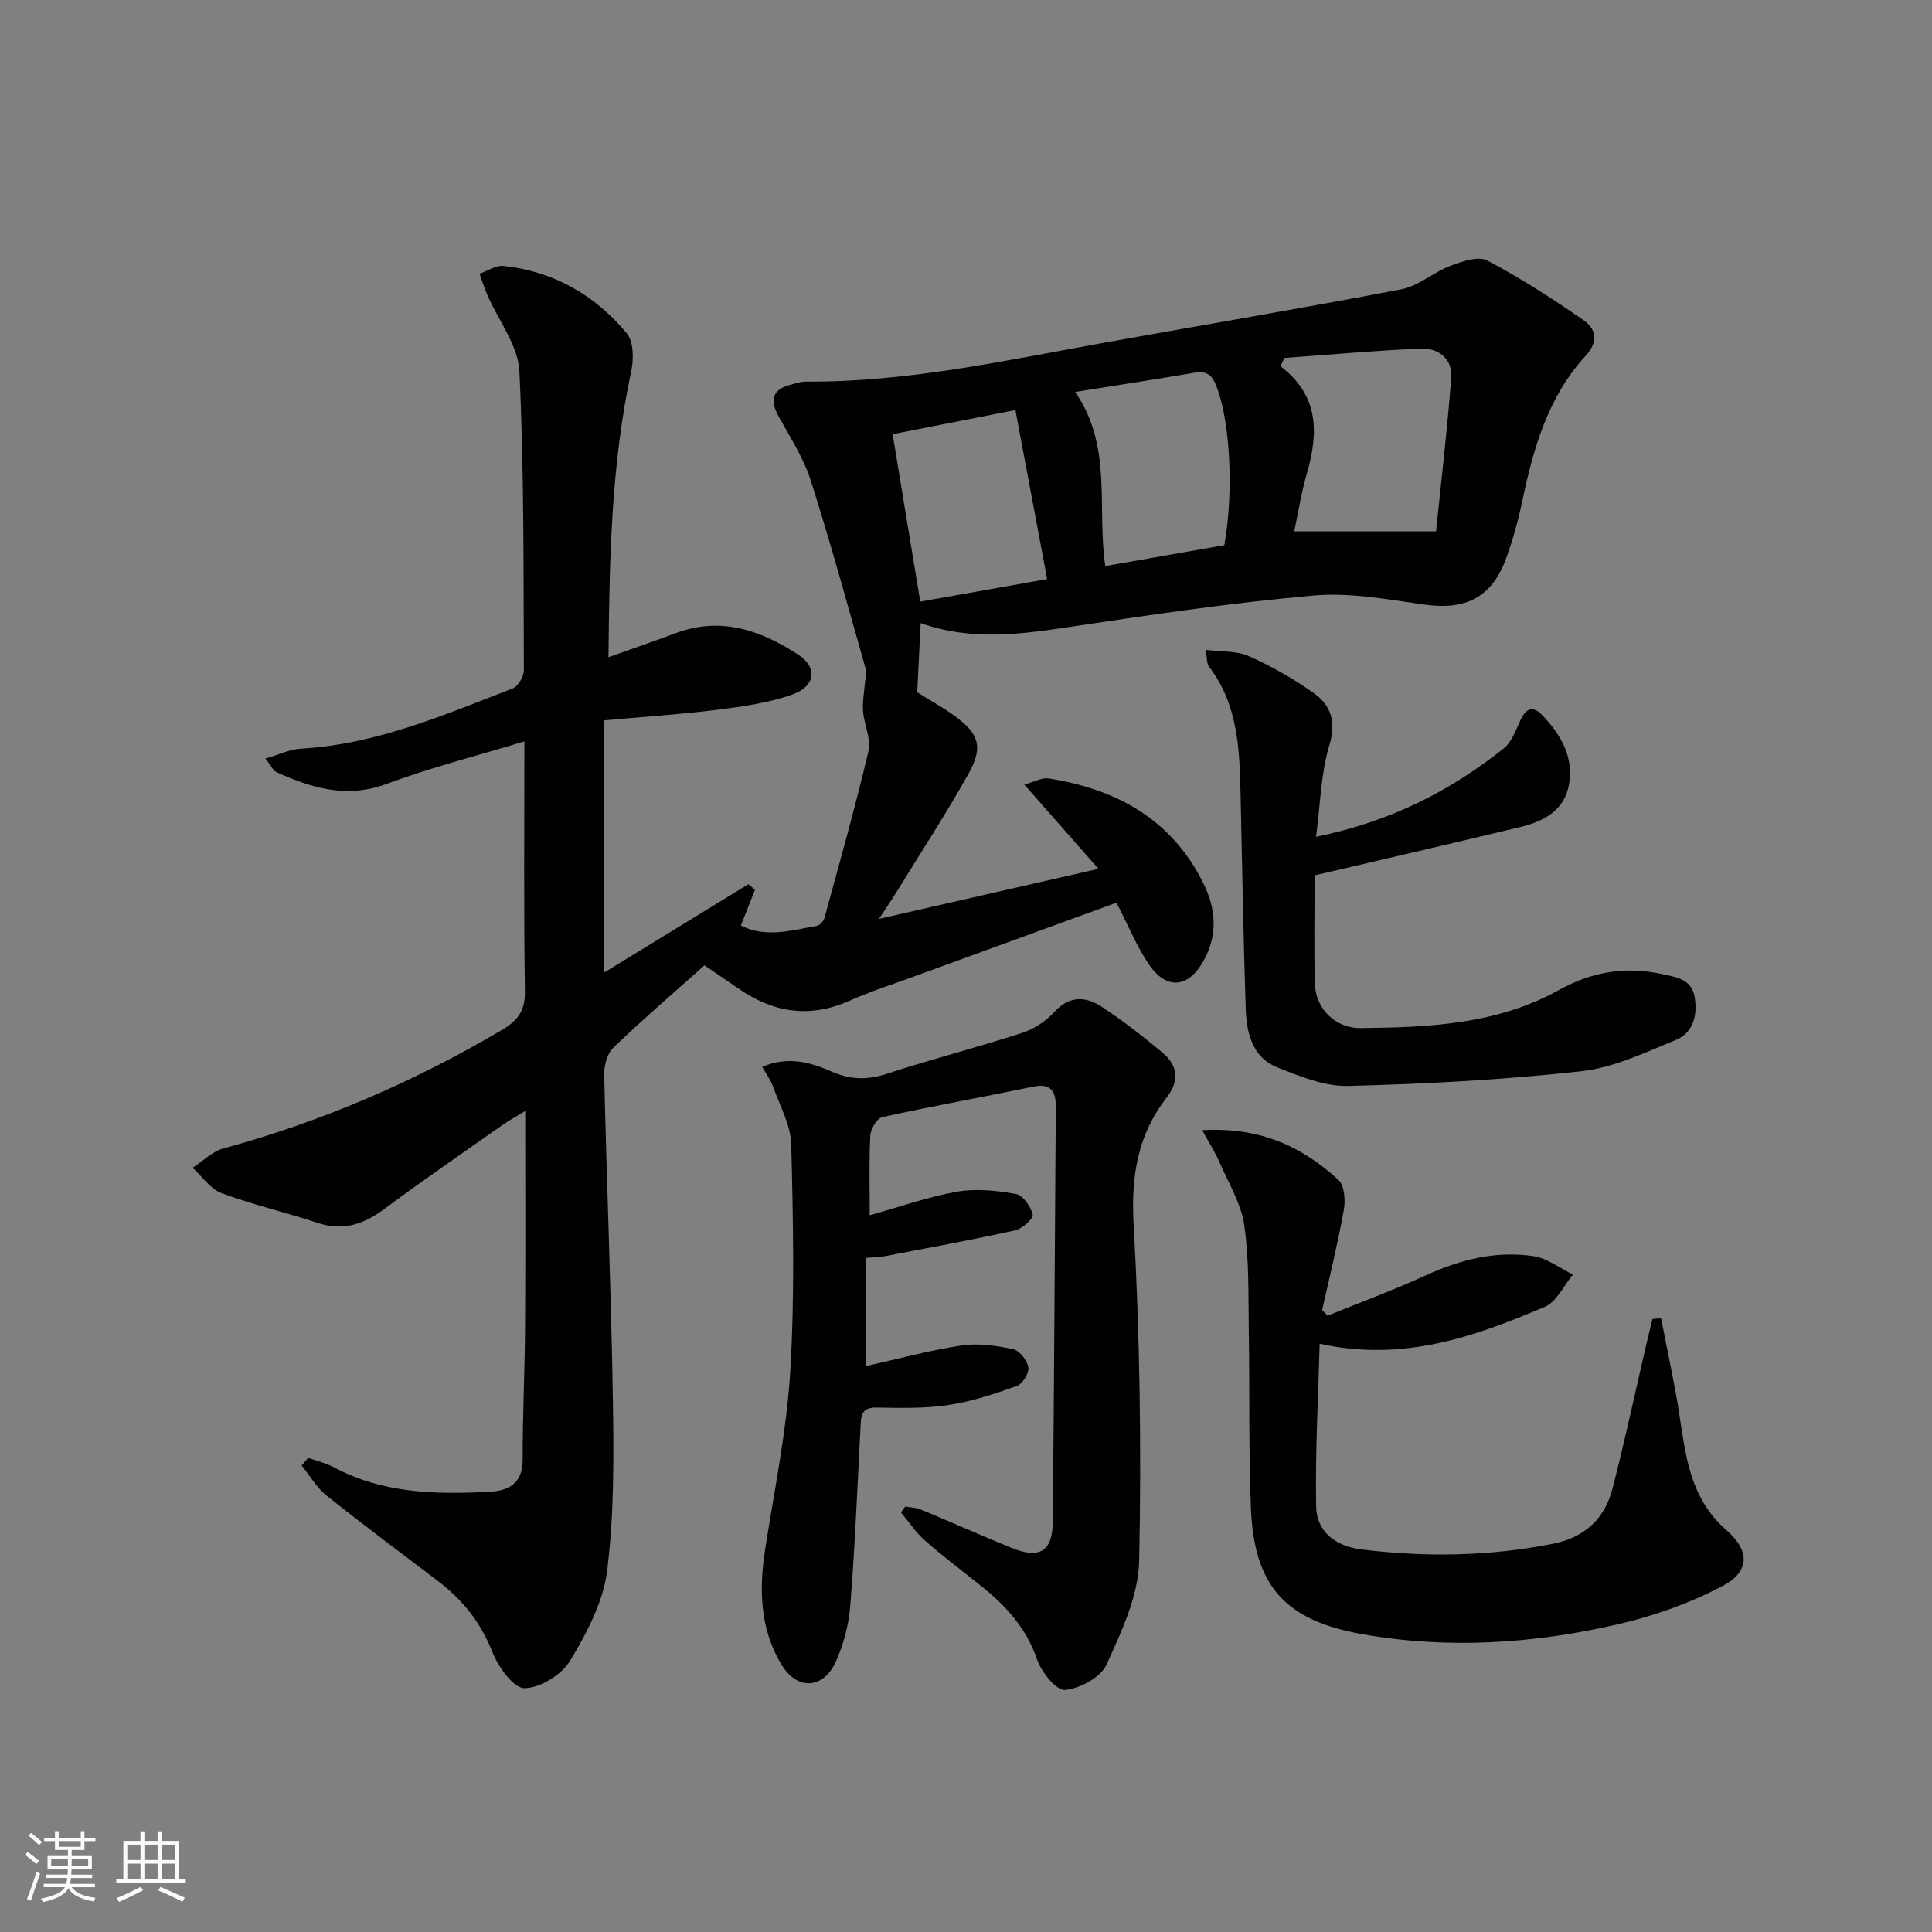 <svg enable-background="new 0 0 400 400" viewBox="0 0 400 400" xmlns="http://www.w3.org/2000/svg"><rect x="0" y="0" width="400" height="400" fill="#808080" stroke="none"/><g fill="#010104"><path d="m63.82 301.83c1.8.65 3.71 1.1 5.38 1.99 10.13 5.4 21.07 5.61 32.09 5.04 3.97-.21 6.93-1.68 6.92-6.62-.02-9.14.44-18.29.5-27.43.09-14.65.03-29.31.03-44.79-1.79 1.09-3.27 1.9-4.65 2.86-8.17 5.74-16.41 11.39-24.41 17.35-4.3 3.21-8.58 4.72-13.9 2.96-6.6-2.18-13.41-3.75-19.92-6.17-2.32-.86-4-3.44-5.97-5.24 2.11-1.37 4.04-3.37 6.34-4 20.32-5.53 39.44-13.77 57.57-24.47 3.39-2 4.95-3.99 4.88-8.12-.26-16.81-.11-33.62-.11-51.69-9.68 2.94-19.24 5.35-28.43 8.77-8.31 3.09-15.58.93-22.94-2.43-.64-.29-.99-1.2-2.24-2.79 2.9-.84 5.09-1.93 7.34-2.05 15.57-.88 29.65-6.97 43.88-12.48 1.11-.43 2.28-2.48 2.28-3.77-.1-20.64.07-41.3-.93-61.9-.26-5.34-4.33-10.48-6.61-15.73-.63-1.45-1.1-2.97-1.64-4.45 1.66-.57 3.38-1.78 4.96-1.61 10.38 1.11 18.95 6.03 25.52 13.95 1.43 1.73 1.47 5.36.93 7.85-4.16 19.32-4.52 38.88-4.71 59.21 5-1.79 9.49-3.32 13.94-4.99 9.36-3.51 17.68-.54 25.38 4.48 4.02 2.62 3.51 6.54-1.22 8.22-4.92 1.75-10.26 2.5-15.49 3.16-7.58.96-15.21 1.45-23.51 2.2v52.22c10.13-6.21 19.99-12.25 29.84-18.28.47.37.93.75 1.4 1.12-.95 2.4-1.9 4.8-2.93 7.42 5.12 2.62 10.45 1 15.73.07.62-.11 1.41-1.01 1.59-1.68 3.13-11.47 6.37-22.92 9.09-34.48.59-2.52-.89-5.48-1.11-8.26-.15-1.93.22-3.9.38-5.85.07-.91.46-1.91.22-2.73-3.72-13.08-7.29-26.22-11.42-39.17-1.49-4.68-4.27-8.97-6.67-13.32-1.93-3.5-1.25-5.64 2.68-6.6.96-.24 1.94-.6 2.91-.59 20.92.15 41.22-4.35 61.64-8.02 20.57-3.7 41.19-7.16 61.72-11.1 3.56-.68 6.65-3.54 10.16-4.86 2.39-.91 5.75-2.07 7.61-1.09 6.86 3.59 13.4 7.84 19.79 12.24 2.7 1.86 3.38 4.44.54 7.53-7.8 8.5-10.81 19.21-13.12 30.2-.82 3.89-1.89 7.75-3.23 11.49-2.98 8.33-8.41 11.01-17.19 9.75-7.53-1.08-15.27-2.51-22.75-1.85-16.69 1.47-33.3 3.92-49.88 6.41-10.42 1.56-20.71 3.09-31.47-.7-.24 4.87-.47 9.41-.71 14.33 2.38 1.49 5.14 3 7.67 4.83 5.07 3.66 6.06 6.44 3.02 11.89-4.69 8.41-9.98 16.49-15.03 24.71-.93 1.52-1.95 2.98-3.58 5.48 15.33-3.5 29.49-6.73 45.44-10.37-5.61-6.38-10.21-11.6-15.35-17.45 2.09-.55 3.65-1.48 5.04-1.26 14.07 2.2 25.5 8.48 32.06 21.75 2.56 5.18 2.98 10.53.13 15.8-3.16 5.87-7.8 6.37-11.49.86-2.55-3.8-4.3-8.13-6.65-12.69-13.9 5.07-27.42 9.99-40.95 14.93-4.83 1.77-9.75 3.34-14.45 5.42-8.3 3.67-15.85 2.36-23.05-2.69-2.16-1.52-4.36-2.98-6.86-4.68-6.38 5.7-12.81 11.21-18.9 17.07-1.28 1.24-1.91 3.77-1.86 5.68.52 22.45 1.45 44.89 1.8 67.35.19 11.73.26 23.58-1.18 35.19-.81 6.47-4.21 12.92-7.66 18.65-1.76 2.92-6.21 5.69-9.47 5.71-2.26.02-5.44-4.43-6.64-7.49-2.41-6.18-6.24-10.89-11.39-14.79-7.69-5.83-15.43-11.6-22.97-17.63-2.05-1.64-3.44-4.11-5.13-6.2.5-.57.94-1.08 1.37-1.58zm202.11-227.72c-.28.57-.56 1.13-.84 1.7 8.02 6.08 7.91 13.81 5.5 22.16-1.2 4.16-1.87 8.48-2.63 12.04h29.36c1.03-10.1 2.31-20.91 3.14-31.76.31-4.01-2.66-6.24-6.41-6.07-9.38.4-18.75 1.25-28.12 1.93zm-12.45 38.76c1.93-10.7 1.23-24.69-1.3-31.99-.83-2.38-1.62-4.27-4.76-3.73-8.06 1.38-16.15 2.62-24.82 4 7.83 11.35 4.43 23.81 6.24 36.05 8.26-1.45 16.35-2.88 24.64-4.33zm-43.25-27.97c-9.44 1.86-17.51 3.44-25.42 5 1.96 11.87 3.8 23.06 5.72 34.66 8.75-1.55 17.13-3.04 26.27-4.67-2.27-12.07-4.36-23.22-6.57-34.99z"/><path d="m187.42 311.91c1.08.19 2.23.2 3.21.61 6.25 2.6 12.44 5.36 18.71 7.92 5.86 2.39 8.56.82 8.62-5.3.29-28.63.42-57.26.63-85.88.02-3.26-.92-5.05-4.73-4.27-10.39 2.15-20.85 4.02-31.21 6.3-1.09.24-2.39 2.45-2.46 3.81-.29 5.27-.12 10.57-.12 16.51 6.08-1.7 12-3.81 18.11-4.89 3.93-.69 8.19-.23 12.16.48 1.45.26 3.07 2.6 3.47 4.26.19.79-2.14 2.94-3.6 3.26-8.89 1.97-17.86 3.61-26.8 5.32-1.11.21-2.26.23-4.17.41v22.4c6.53-1.46 13.08-3.26 19.76-4.27 3.48-.53 7.24.01 10.74.74 1.33.28 2.93 2.33 3.17 3.78.19 1.16-1.19 3.42-2.36 3.84-4.64 1.66-9.41 3.24-14.26 3.97-4.86.73-9.89.59-14.84.51-3.36-.05-3.18 2.02-3.3 4.27-.64 12.29-1.15 24.59-2.12 36.85-.31 3.88-1.37 7.88-2.96 11.44-2.54 5.69-7.93 6.09-11.2.77-4.55-7.41-4.75-15.65-3.44-24.07 1.91-12.26 4.45-24.51 5.19-36.85.93-15.57.59-31.24.2-46.85-.1-4.04-2.36-8.04-3.77-12.02-.47-1.33-1.36-2.51-2.24-4.08 5.31-2.27 9.93-.97 14.3.95 3.87 1.71 7.4 1.82 11.44.5 9.28-3.02 18.75-5.47 28.03-8.47 2.44-.79 4.91-2.38 6.63-4.27 3.12-3.45 6.49-3.37 9.81-1.2 4.42 2.89 8.62 6.17 12.68 9.56 3.13 2.61 3.54 5.8.88 9.23-5.99 7.72-7.43 16.18-6.88 26.1 1.29 23.24 1.64 46.58 1.15 69.86-.15 7.26-3.65 14.69-6.77 21.52-1.2 2.64-5.49 4.94-8.58 5.23-1.77.17-4.88-3.68-5.77-6.27-2.22-6.51-6.45-11.14-11.58-15.25-3.9-3.12-7.9-6.12-11.64-9.41-1.9-1.67-3.34-3.87-4.98-5.83.29-.39.59-.81.89-1.22z"/><path d="m248.9 234c11.89-.73 20.68 3.37 28.21 10.29 1.25 1.15 1.47 4.21 1.12 6.19-1.25 6.96-2.95 13.83-4.49 20.74.37.39.74.79 1.12 1.18 6.8-2.77 13.71-5.31 20.38-8.37 7.14-3.27 14.51-5.11 22.27-3.95 2.84.43 5.44 2.49 8.15 3.8-1.91 2.28-3.37 5.64-5.81 6.68-14.54 6.18-29.37 11.47-46.63 7.64-.3 11.35-.94 22.56-.72 33.75.1 5.24 4.1 8.18 9.29 8.83 13.29 1.65 26.53 1.46 39.72-1.16 6.62-1.32 10.76-5.2 12.37-11.51 2.5-9.77 4.62-19.63 6.9-29.46.43-1.86.89-3.71 1.34-5.56.59-.06 1.18-.11 1.78-.17 1.05 5.34 2.16 10.67 3.15 16.03.81 4.4 1.25 8.88 2.25 13.24 1.28 5.56 3.5 10.57 8.07 14.55 4.96 4.31 4.98 8.61-.73 11.62-6.77 3.57-14.24 6.22-21.71 7.94-17.44 4.01-35.13 5.19-52.92 2.03-15.9-2.83-22.39-9.89-23.03-26.23-.48-12.15-.23-24.32-.43-36.48-.12-7.32.1-14.71-.93-21.91-.65-4.53-3.28-8.8-5.16-13.13-.85-2-2.05-3.84-3.56-6.58z"/><path d="m272.47 173.25c15.53-3.17 27.81-9.52 38.86-18.3 1.67-1.33 2.52-3.82 3.48-5.89 1.16-2.49 2.61-2.97 4.52-.97 3.81 3.99 6.52 8.62 5.52 14.32-.92 5.26-5.09 7.6-9.84 8.75-12.57 3.04-25.18 5.95-37.77 8.9-1.6.38-3.21.74-5.05 1.17 0 7.63-.19 15.11.06 22.58.17 5.11 4.27 9.09 9.49 9.04 14.16-.14 28.25-.77 41.1-7.92 6.61-3.68 13.64-4.92 21.18-3.28 3.05.66 6.16 1.05 6.82 4.68.67 3.69-.21 7.46-3.82 8.95-6.39 2.64-12.94 5.77-19.66 6.51-15.99 1.77-32.1 2.63-48.19 3.04-4.89.13-10.03-1.97-14.74-3.85-5.13-2.05-6.34-7.1-6.51-12.03-.51-14.8-.73-29.6-1.07-44.4-.21-9.35-.49-18.68-6.59-26.59-.43-.56-.31-1.54-.63-3.42 3.35.44 6.44.19 8.93 1.3 4.66 2.08 9.18 4.65 13.35 7.59 3.61 2.54 4.81 5.92 3.32 10.85-1.74 5.75-1.84 11.99-2.76 18.97z"/></g><path d="m5.17 384 .55-.58c.85.61 1.65 1.24 2.4 1.87l-.59.64c-.83-.73-1.62-1.38-2.36-1.93m1.22 9.53-.82-.34c.71-1.76 1.37-3.64 1.98-5.63.24.13.5.25.76.36-.6 1.67-1.24 3.54-1.92 5.61m-.5-13.5.57-.54c.56.44 1.31 1.06 2.26 1.87l-.64.64c-.68-.66-1.41-1.32-2.19-1.97m3.25.46h2.24v-1.36h.77v1.36h4.57v-1.36h.76v1.36h2.28v.69h-2.28v1.84h-2.64v1.26h4.18v2.64h-4.21c0 .45-.02.86-.05 1.21h4.32v.69h-4.38c-.04.34-.1.75-.19 1.22h5.15v.69h-4.82c.87 1.19 2.51 1.92 4.93 2.19-.17.31-.3.57-.37.76-2.77-.49-4.52-1.41-5.26-2.76-.56 1.26-2.3 2.23-5.24 2.9-.12-.25-.26-.48-.43-.72 2.73-.55 4.38-1.34 4.96-2.38h-4.38v-.69h4.65c.1-.38.17-.79.21-1.22h-4.32v-.69h4.4c.03-.34.05-.75.05-1.21h-4.2v-2.64h4.23v-1.26h-2.69v-1.84h-2.24zm1.46 4.46v1.29h3.45c.01-.4.02-.57.01-.53v-.32-.45h-3.46zm1.55-2.59h4.57v-1.19h-4.57zm6.11 2.59h-3.42v.77c-.01.19-.01.37-.02.53h3.44z" fill="#fcfbfa"/><path d="m32.63 379.16h.82v1.98h3.54v7.89h1.46v.78h-14.37v-.78h1.46v-7.89h3.54v-1.98h.82v1.98h2.73zm-3.49 11.48.5.73c-1.61.82-3.28 1.63-5 2.41-.13-.27-.28-.55-.44-.82 1.75-.72 3.4-1.49 4.94-2.32m-2.78-5.55h2.73v-3.18h-2.73zm0 3.95h2.73v-3.2h-2.73zm3.54-3.95h2.73v-3.18h-2.73zm0 3.95h2.73v-3.2h-2.73zm7.89 4.68c-1.84-.92-3.51-1.7-5.02-2.32l.45-.73c1.89.8 3.57 1.55 5.04 2.23zm-1.62-11.81h-2.73v3.18h2.73zm-2.73 7.13h2.73v-3.2h-2.73z" fill="#fcfbfa"/></svg>